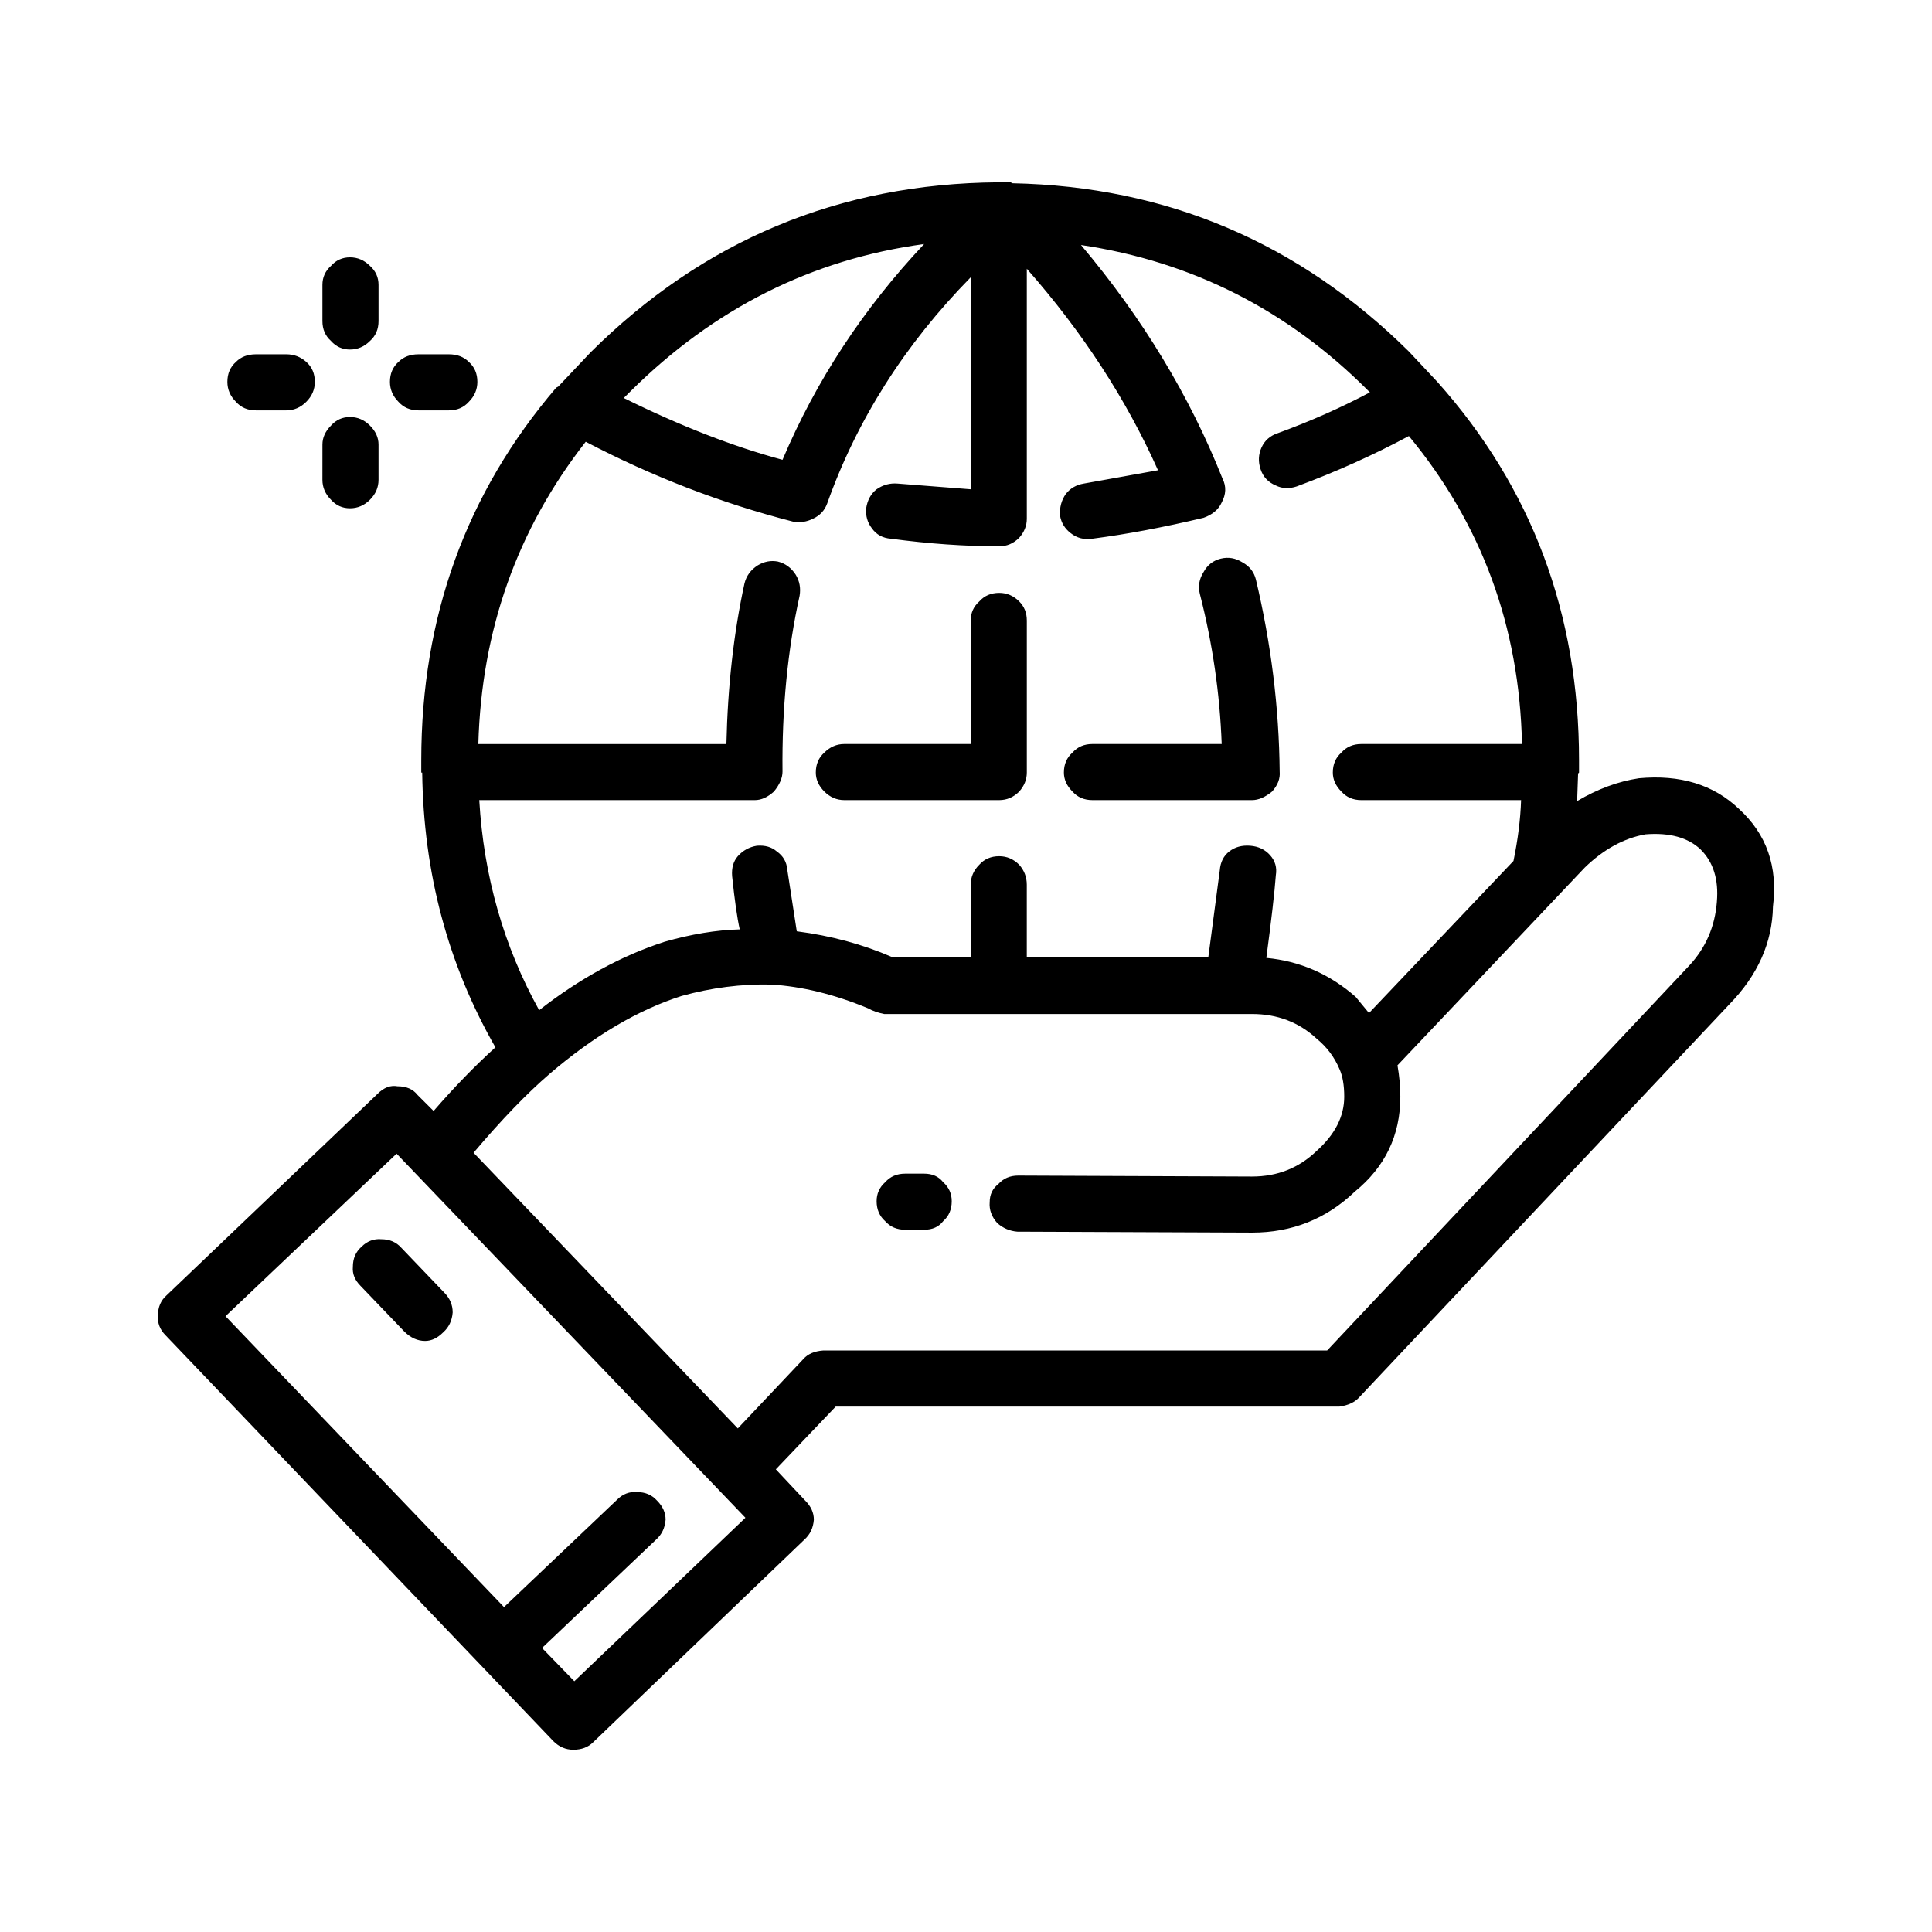 <?xml version="1.0" encoding="UTF-8"?>
<!-- Uploaded to: ICON Repo, www.svgrepo.com, Generator: ICON Repo Mixer Tools -->
<svg fill="#000000" width="800px" height="800px" version="1.1" viewBox="144 144 512 512" xmlns="http://www.w3.org/2000/svg">
 <path d="m602.26 410.2-97.988 104.04c-1.176 1.348-2.941 2.184-5.293 2.519h-133.51l-15.867 16.629 7.809 8.309c1.516 1.512 2.269 3.191 2.269 5.039-0.168 2.184-1.008 3.945-2.519 5.289l-55.93 53.656c-1.34 1.344-3.106 2.016-5.285 2.016-2.016 0-3.777-0.758-5.293-2.269l-102.78-107.56c-1.504-1.512-2.18-3.273-2.012-5.289 0-2.18 0.754-3.945 2.269-5.289l55.918-53.402c1.684-1.684 3.445-2.352 5.293-2.016 2.348 0 4.113 0.758 5.285 2.269l4.285 4.281c5.371-6.215 10.828-11.836 16.375-16.875-12.594-22.004-19.059-46.27-19.398-72.801h-0.246v-3.277c0-37.953 11.922-70.867 35.77-98.746l0.5-0.25 8.566-9.066c29.891-29.727 65.914-44.758 108.07-45.094h3.277l0.5 0.25c40.805 0.84 75.824 15.703 105.04 44.586l7.559 8.062c25.023 28.043 37.535 61.465 37.535 100.25v3.277l-0.25 0.25-0.254 7.305c5.379-3.188 10.832-5.207 16.375-6.047 10.918-1.008 19.734 1.676 26.449 8.062 7.391 6.715 10.41 15.363 9.074 25.941-0.176 9.582-4.043 18.23-11.598 25.953zm-3.273-27.207c0.508-5.879-0.926-10.496-4.285-13.855-3.356-3.188-8.227-4.531-14.609-4.031-5.711 1.008-11.086 3.945-16.121 8.816l-49.625 52.398c0.5 2.856 0.758 5.625 0.758 8.309 0 10.242-4.035 18.641-12.094 25.191-7.559 7.223-16.629 10.832-27.207 10.832l-62.219-0.25c-2.016-0.168-3.777-0.926-5.293-2.269-1.504-1.676-2.18-3.527-2.012-5.543 0-2.012 0.754-3.609 2.269-4.781 1.344-1.516 3.106-2.269 5.289-2.269l61.965 0.254c6.723 0 12.43-2.269 17.133-6.801 4.871-4.367 7.301-9.156 7.301-14.363 0-3.019-0.418-5.457-1.258-7.305-1.34-3.188-3.356-5.875-6.043-8.059-4.703-4.367-10.41-6.547-17.133-6.547h-97.484c-1.684-0.34-3.109-0.84-4.281-1.512-8.906-3.695-17.465-5.797-25.695-6.297-7.898-0.168-15.789 0.836-23.68 3.019-11.586 3.695-23.262 10.578-35.012 20.652-6.051 5.207-12.766 12.176-20.152 20.91l70.027 73.051 17.383-18.391c1.172-1.344 2.938-2.098 5.289-2.262h133.51l95.977-102.02c4.367-4.703 6.797-10.328 7.305-16.879zm-168.52-174.07c16.289 19.312 28.801 39.969 37.535 61.969 1.008 2.016 0.922 4.117-0.25 6.297-0.84 1.852-2.434 3.191-4.789 4.031-10.582 2.519-20.402 4.367-29.477 5.543-2.18 0.336-4.113-0.168-5.789-1.512-1.512-1.176-2.434-2.688-2.769-4.535-0.168-2.184 0.336-4.113 1.512-5.797 1.176-1.512 2.769-2.43 4.789-2.769l19.652-3.527c-8.402-18.805-19.984-36.609-34.766-53.402v66.254c0 1.844-0.676 3.523-2.016 5.039-1.512 1.512-3.277 2.262-5.289 2.262-9.066 0-18.641-0.668-28.719-2.012-2.184-0.168-3.863-1.094-5.039-2.769-1.176-1.516-1.676-3.277-1.512-5.293 0.336-2.18 1.258-3.863 2.769-5.039 1.684-1.172 3.527-1.676 5.539-1.512l19.398 1.512-0.004-56.172c-17.465 17.801-30.145 37.785-38.035 59.949-0.676 1.852-1.934 3.191-3.777 4.035-1.684 0.836-3.445 1.094-5.293 0.754-18.973-4.871-37.277-11.922-54.914-21.16-18.141 23.18-27.625 49.879-28.461 80.109h65.742c0.34-15.281 1.934-29.473 4.793-42.574 0.5-2.012 1.672-3.609 3.523-4.789 1.684-1.004 3.445-1.344 5.293-1.004 2.012 0.5 3.606 1.676 4.781 3.523 1.008 1.684 1.344 3.527 1.008 5.543-3.191 14.441-4.703 29.977-4.531 46.602 0 1.676-0.758 3.438-2.273 5.289-1.676 1.512-3.356 2.269-5.039 2.269h-73.051c1.18 20.152 6.465 38.707 15.871 55.672 10.746-8.398 21.836-14.445 33.25-18.137 7.055-2.016 13.688-3.109 19.906-3.277-0.676-3.019-1.348-7.723-2.016-14.105-0.168-2.184 0.336-3.945 1.512-5.289 1.344-1.516 3.027-2.434 5.039-2.773 2.18-0.168 3.945 0.34 5.289 1.516 1.684 1.172 2.602 2.769 2.773 4.781l2.519 16.375c9.062 1.176 17.461 3.445 25.191 6.805h20.906v-19.145c0-2.016 0.754-3.777 2.269-5.293 1.344-1.512 3.106-2.262 5.289-2.262 2.012 0 3.777 0.754 5.289 2.262 1.344 1.516 2.016 3.277 2.016 5.293v19.145h48.113l3.027-22.922c0.168-2.184 1.004-3.867 2.519-5.039 1.504-1.176 3.356-1.684 5.539-1.516 2.184 0.168 3.945 1.008 5.289 2.519 1.344 1.516 1.844 3.277 1.512 5.293-0.336 4.531-1.176 11.836-2.519 21.914 8.898 0.84 16.797 4.281 23.68 10.328 0.84 1.008 2.012 2.434 3.527 4.285l38.289-40.305c1.176-5.711 1.852-11.086 2.016-16.121l-42.332-0.004c-2.184 0-3.945-0.758-5.289-2.269-1.512-1.512-2.269-3.188-2.269-5.039 0-2.184 0.758-3.945 2.269-5.289 1.344-1.512 3.106-2.269 5.289-2.269h42.574c-0.676-31.07-10.66-58.273-29.977-81.617-9.406 5.039-19.312 9.492-29.727 13.352-2.012 0.668-3.856 0.586-5.539-0.25-2.016-0.84-3.356-2.269-4.031-4.285-0.676-2.012-0.586-3.945 0.25-5.789 0.84-1.852 2.269-3.109 4.281-3.777 8.738-3.191 16.879-6.805 24.438-10.832l-0.508-0.5c-21.32-21.332-46.68-34.176-76.07-38.547zm-226.21 36.277c0-2.184 0.758-3.945 2.273-5.289 1.34-1.348 3.106-2.016 5.285-2.016h8.062c2.012 0 3.777 0.668 5.289 2.016 1.516 1.344 2.269 3.106 2.269 5.289 0 2.012-0.754 3.777-2.269 5.289-1.512 1.512-3.277 2.269-5.289 2.269h-8.062c-2.18 0-3.945-0.758-5.285-2.269-1.516-1.512-2.273-3.277-2.273-5.289zm40.059-25.699v9.574c0 2.184-0.758 3.945-2.273 5.289-1.504 1.512-3.273 2.269-5.285 2.269-2.016 0-3.699-0.758-5.039-2.269-1.516-1.344-2.273-3.106-2.273-5.289v-9.574c0-2.012 0.758-3.691 2.273-5.039 1.34-1.512 3.019-2.262 5.039-2.262 2.012 0 3.777 0.754 5.285 2.262 1.516 1.352 2.273 3.027 2.273 5.039zm5.285 30.988c-1.504-1.512-2.262-3.277-2.262-5.289 0-2.184 0.758-3.945 2.262-5.289 1.348-1.348 3.109-2.016 5.293-2.016h8.059c2.184 0 3.945 0.668 5.293 2.016 1.504 1.344 2.262 3.106 2.262 5.289 0 2.012-0.758 3.777-2.262 5.289-1.348 1.512-3.109 2.269-5.293 2.269h-8.059c-2.184-0.004-3.945-0.758-5.293-2.269zm-7.559 6.297c1.516 1.512 2.273 3.188 2.273 5.039v9.32c0 2.016-0.758 3.777-2.273 5.293-1.504 1.512-3.273 2.262-5.285 2.262-2.016 0-3.699-0.754-5.039-2.262-1.516-1.516-2.273-3.277-2.273-5.293l0.004-9.32c0-1.852 0.758-3.527 2.273-5.039 1.34-1.512 3.019-2.269 5.039-2.269 2.012 0 3.777 0.758 5.281 2.269zm67.262-7.305c14.945 7.391 28.969 12.848 42.07 16.375 8.895-20.992 21.41-40.055 37.531-57.18-29.727 4.031-55.672 17.043-77.836 39.047zm-64.234 222.93c2.18 0 3.945 0.758 5.289 2.269l11.336 11.836c1.516 1.516 2.269 3.277 2.269 5.293-0.168 2.18-1.008 3.945-2.519 5.289-1.512 1.512-3.106 2.269-4.789 2.269-2.016 0-3.863-0.84-5.539-2.519l-11.59-12.094c-1.504-1.512-2.18-3.188-2.012-5.039 0-2.184 0.754-3.945 2.269-5.289 1.508-1.508 3.273-2.184 5.285-2.016zm-41.312 20.402 73.809 77.086 29.973-28.469c1.516-1.512 3.277-2.184 5.293-2.016 2.184 0 3.945 0.758 5.289 2.269 1.512 1.512 2.269 3.191 2.269 5.039-0.168 2.184-1.008 3.945-2.519 5.289l-30.23 28.719 8.562 8.816 45.344-43.324-92.445-96.484zm273.07-195.22c4.031 16.965 6.129 33.922 6.297 50.887 0.168 1.844-0.508 3.609-2.012 5.289-1.852 1.512-3.609 2.269-5.293 2.269h-42.32c-2.18 0-3.945-0.758-5.285-2.269-1.516-1.512-2.273-3.188-2.273-5.039 0-2.184 0.758-3.945 2.273-5.289 1.34-1.512 3.106-2.269 5.285-2.269h34.262c-0.5-13.438-2.434-26.699-5.797-39.805-0.5-2.012-0.168-3.945 1.008-5.789 1.008-1.852 2.519-3.027 4.531-3.527 2.016-0.5 3.945-0.168 5.797 1.008 1.848 1.012 3.019 2.519 3.527 4.535zm-60.711 10.832v40.305c0 1.852-0.676 3.527-2.016 5.039-1.512 1.512-3.277 2.269-5.289 2.269h-41.059c-2.016 0-3.777-0.758-5.293-2.269-1.512-1.512-2.262-3.188-2.262-5.039 0-2.184 0.754-3.945 2.262-5.289 1.516-1.512 3.277-2.269 5.293-2.269h33.5v-32.746c0-2.016 0.754-3.695 2.269-5.039 1.344-1.512 3.106-2.269 5.289-2.269 2.012 0 3.777 0.758 5.289 2.269 1.344 1.344 2.016 3.023 2.016 5.039zm-27.207 161.47h-5.039c-2.184 0-3.945-0.754-5.289-2.269-1.512-1.344-2.269-3.106-2.269-5.289 0-2.012 0.758-3.695 2.269-5.039 1.344-1.512 3.106-2.269 5.289-2.269h5.039c2.184 0 3.863 0.758 5.039 2.269 1.516 1.344 2.269 3.027 2.269 5.039 0 2.184-0.754 3.945-2.269 5.289-1.176 1.52-2.856 2.269-5.039 2.269z" fill-rule="evenodd"/>
</svg>